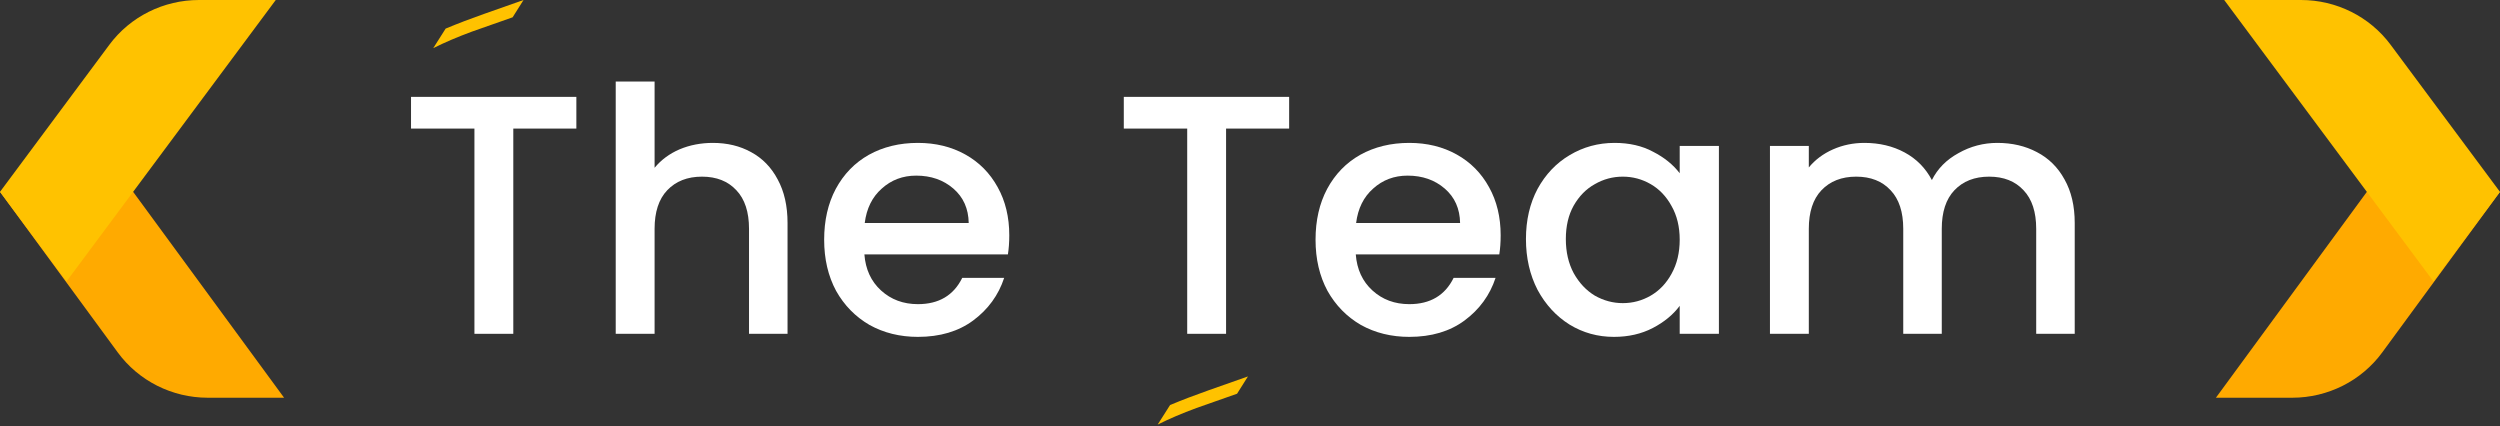 <svg width="352" height="60" viewBox="0 0 352 60" fill="none" xmlns="http://www.w3.org/2000/svg">
<rect x="0" y="0" width="352" height="60" fill="#333333" stroke="none"/>
<path d="M29.254 56H40L18.746 27.012H0L16.576 49.615C19.515 53.626 24.233 56 29.254 56Z" fill="#FFAA00"/>
<path d="M28.015 0H38.827L9.37 39.618L0 27.012L15.398 6.3C18.341 2.339 23.029 0 28.015 0Z" fill="#FFC200"/>
<path d="M62.748 4.026C64.443 3.319 66.244 2.631 68.151 1.96C70.093 1.289 71.947 0.636 73.713 0L72.177 2.437C70.34 3.072 68.433 3.743 66.456 4.449C64.443 5.191 62.624 5.968 61 6.78L62.748 4.026Z" fill="#FFC200"/>
<path d="M281.225 20.12C283.305 20.12 285.161 20.552 286.793 21.416C288.457 22.28 289.753 23.56 290.681 25.256C291.641 26.952 292.121 29 292.121 31.4V47H286.697V32.216C286.697 29.848 286.105 28.04 284.921 26.792C283.737 25.512 282.121 24.872 280.073 24.872C278.025 24.872 276.393 25.512 275.177 26.792C273.993 28.04 273.401 29.848 273.401 32.216V47H267.977V32.216C267.977 29.848 267.385 28.04 266.201 26.792C265.017 25.512 263.401 24.872 261.353 24.872C259.305 24.872 257.673 25.512 256.457 26.792C255.273 28.04 254.681 29.848 254.681 32.216V47H249.209V20.552H254.681V23.576C255.577 22.488 256.713 21.64 258.089 21.032C259.465 20.424 260.937 20.12 262.505 20.12C264.617 20.12 266.505 20.568 268.169 21.464C269.833 22.36 271.113 23.656 272.009 25.352C272.809 23.752 274.057 22.488 275.753 21.56C277.449 20.6 279.273 20.12 281.225 20.12Z" fill="white"/>
<path d="M214.854 33.656C214.854 31 215.398 28.648 216.486 26.6C217.606 24.552 219.11 22.968 220.998 21.848C222.918 20.696 225.03 20.12 227.334 20.12C229.414 20.12 231.222 20.536 232.758 21.368C234.326 22.168 235.574 23.176 236.502 24.392V20.552H242.022V47H236.502V43.064C235.574 44.312 234.31 45.352 232.71 46.184C231.11 47.016 229.286 47.432 227.238 47.432C224.966 47.432 222.886 46.856 220.998 45.704C219.11 44.52 217.606 42.888 216.486 40.808C215.398 38.696 214.854 36.312 214.854 33.656ZM236.502 33.752C236.502 31.928 236.118 30.344 235.35 29C234.614 27.656 233.638 26.632 232.422 25.928C231.206 25.224 229.894 24.872 228.486 24.872C227.078 24.872 225.766 25.224 224.55 25.928C223.334 26.6 222.342 27.608 221.574 28.952C220.838 30.264 220.47 31.832 220.47 33.656C220.47 35.48 220.838 37.08 221.574 38.456C222.342 39.832 223.334 40.888 224.55 41.624C225.798 42.328 227.11 42.68 228.486 42.68C229.894 42.68 231.206 42.328 232.422 41.624C233.638 40.92 234.614 39.896 235.35 38.552C236.118 37.176 236.502 35.576 236.502 33.752Z" fill="white"/>
<path d="M211.293 33.128C211.293 34.12 211.229 35.016 211.101 35.816H190.893C191.053 37.928 191.837 39.624 193.245 40.904C194.653 42.184 196.381 42.824 198.429 42.824C201.373 42.824 203.453 41.592 204.669 39.128H210.573C209.773 41.56 208.317 43.56 206.205 45.128C204.125 46.664 201.533 47.432 198.429 47.432C195.901 47.432 193.629 46.872 191.613 45.752C189.629 44.6 188.061 43 186.909 40.952C185.789 38.872 185.229 36.472 185.229 33.752C185.229 31.032 185.773 28.648 186.861 26.6C187.981 24.52 189.533 22.92 191.517 21.8C193.533 20.68 195.837 20.12 198.429 20.12C200.925 20.12 203.149 20.664 205.101 21.752C207.053 22.84 208.573 24.376 209.661 26.36C210.749 28.312 211.293 30.568 211.293 33.128ZM205.581 31.4C205.549 29.384 204.829 27.768 203.421 26.552C202.013 25.336 200.269 24.728 198.189 24.728C196.301 24.728 194.685 25.336 193.341 26.552C191.997 27.736 191.197 29.352 190.941 31.4H205.581Z" fill="white"/>
<path d="M181.511 13.64V18.104H172.631V47H167.159V18.104H158.231V13.64H181.511Z" fill="white"/>
<path d="M142.106 33.128C142.106 34.12 142.042 35.016 141.914 35.816H121.706C121.866 37.928 122.65 39.624 124.058 40.904C125.466 42.184 127.194 42.824 129.242 42.824C132.186 42.824 134.266 41.592 135.482 39.128H141.386C140.586 41.56 139.13 43.56 137.018 45.128C134.938 46.664 132.346 47.432 129.242 47.432C126.714 47.432 124.442 46.872 122.426 45.752C120.442 44.6 118.874 43 117.722 40.952C116.602 38.872 116.042 36.472 116.042 33.752C116.042 31.032 116.586 28.648 117.674 26.6C118.794 24.52 120.346 22.92 122.33 21.8C124.346 20.68 126.65 20.12 129.242 20.12C131.738 20.12 133.962 20.664 135.914 21.752C137.866 22.84 139.386 24.376 140.474 26.36C141.562 28.312 142.106 30.568 142.106 33.128ZM136.394 31.4C136.362 29.384 135.642 27.768 134.234 26.552C132.826 25.336 131.082 24.728 129.002 24.728C127.114 24.728 125.498 25.336 124.154 26.552C122.81 27.736 122.01 29.352 121.754 31.4H136.394Z" fill="white"/>
<path d="M100.374 20.12C102.39 20.12 104.182 20.552 105.75 21.416C107.35 22.28 108.598 23.56 109.494 25.256C110.422 26.952 110.886 29 110.886 31.4V47H105.462V32.216C105.462 29.848 104.87 28.04 103.686 26.792C102.502 25.512 100.886 24.872 98.838 24.872C96.79 24.872 95.158 25.512 93.942 26.792C92.758 28.04 92.166 29.848 92.166 32.216V47H86.694V11.48H92.166V23.624C93.094 22.504 94.262 21.64 95.67 21.032C97.11 20.424 98.678 20.12 100.374 20.12Z" fill="white"/>
<path d="M81.152 13.64V18.104H72.272V47H66.8V18.104H57.872V13.64H81.152Z" fill="white"/>
<path d="M322.746 56H312L333.254 27.012H352L335.424 49.615C332.485 53.626 327.767 56 322.746 56Z" fill="#FFAA00"/>
<path d="M323.98 0H313.168L342.624 39.618L351.995 27.012L336.597 6.3C333.653 2.339 328.966 0 323.98 0Z" fill="#FFC200"/>
<path d="M164.748 57.026C166.443 56.319 168.244 55.631 170.151 54.96C172.093 54.289 173.947 53.636 175.713 53L174.177 55.437C172.34 56.072 170.433 56.743 168.456 57.449C166.443 58.191 164.624 58.968 163 59.78L164.748 57.026Z" fill="#FFC200"/>
</svg>

